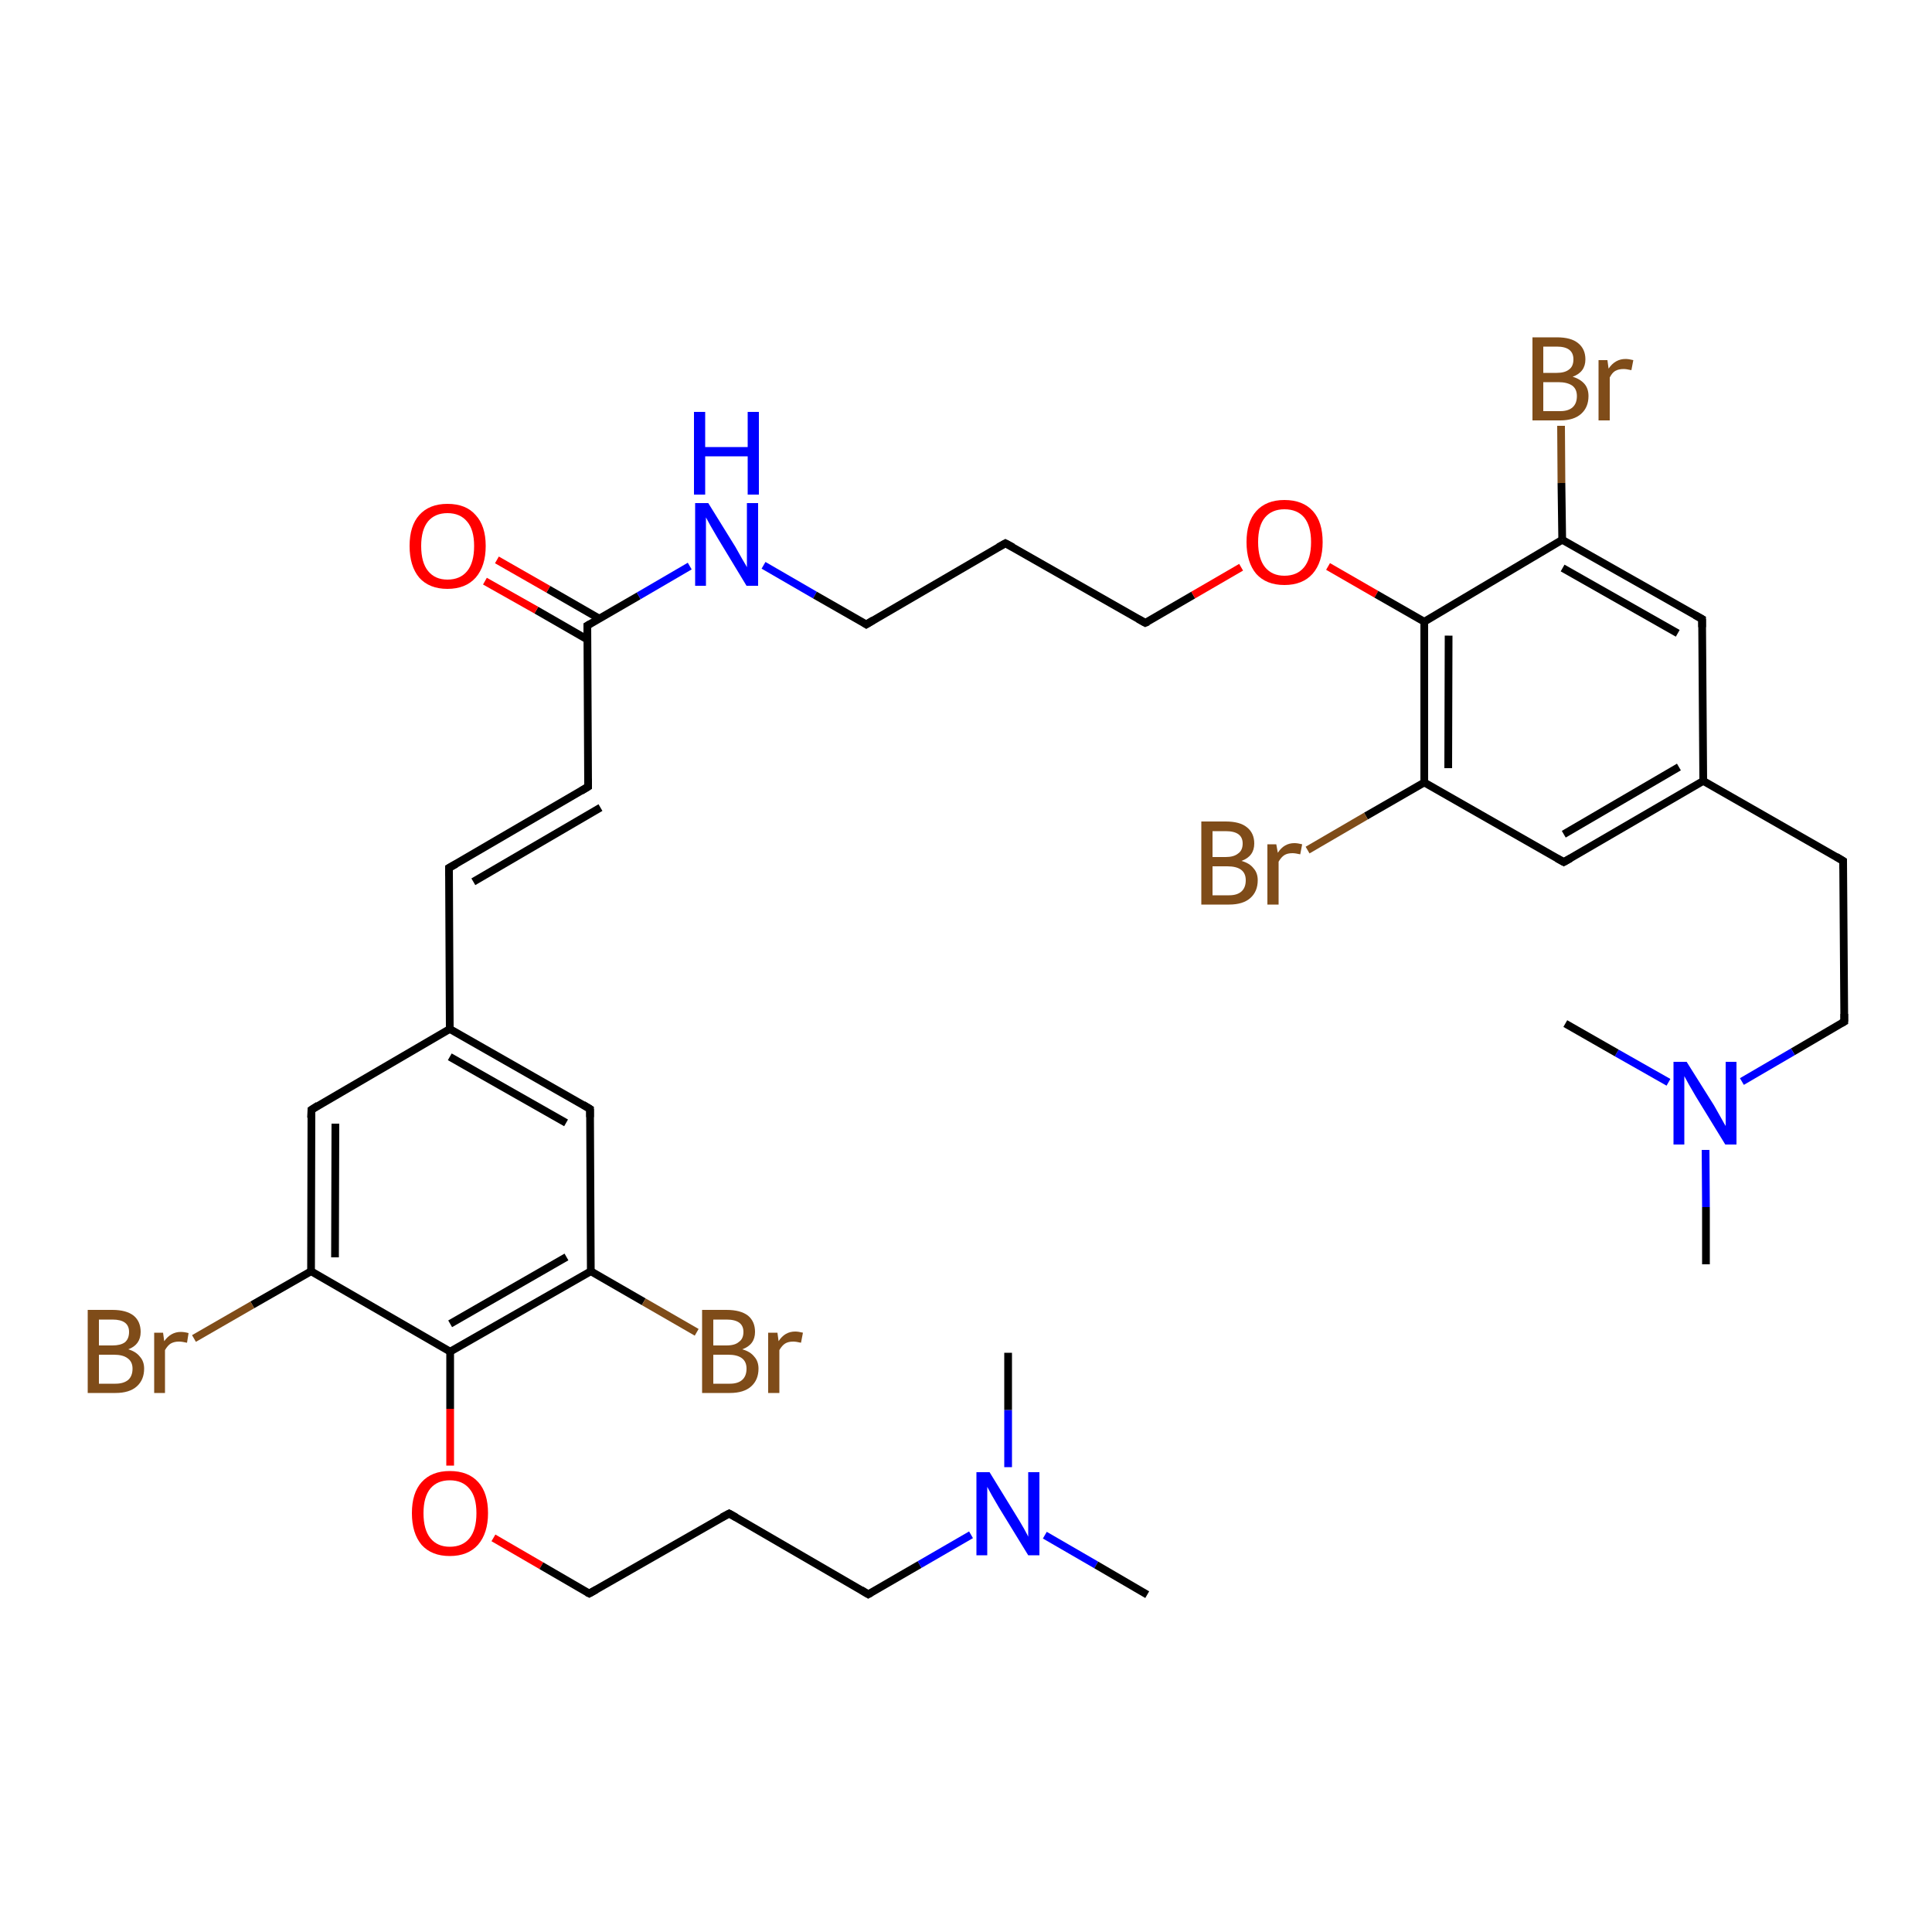 <?xml version='1.0' encoding='iso-8859-1'?>
<svg version='1.1' baseProfile='full'
              xmlns='http://www.w3.org/2000/svg'
                      xmlns:rdkit='http://www.rdkit.org/xml'
                      xmlns:xlink='http://www.w3.org/1999/xlink'
                  xml:space='preserve'
width='500px' height='500px' viewBox='0 0 500 500'>
<!-- END OF HEADER -->
<path class='bond-0 atom-1 atom-8' d='M 80.5,329.0 L 65.3,337.7' style='fill:none;fill-rule:evenodd;stroke:#000000;stroke-width:2.0px;stroke-linecap:butt;stroke-linejoin:miter;stroke-opacity:1' />
<path class='bond-0 atom-1 atom-8' d='M 65.3,337.7 L 50.2,346.4' style='fill:none;fill-rule:evenodd;stroke:#7F4C19;stroke-width:2.0px;stroke-linecap:butt;stroke-linejoin:miter;stroke-opacity:1' />
<path class='bond-1 atom-17 atom-18' d='M 152.0,161.9 L 165.3,154.2' style='fill:none;fill-rule:evenodd;stroke:#000000;stroke-width:2.0px;stroke-linecap:butt;stroke-linejoin:miter;stroke-opacity:1' />
<path class='bond-1 atom-17 atom-18' d='M 165.3,154.2 L 178.5,146.5' style='fill:none;fill-rule:evenodd;stroke:#0000FF;stroke-width:2.0px;stroke-linecap:butt;stroke-linejoin:miter;stroke-opacity:1' />
<path class='bond-2 atom-3 atom-4' d='M 152.9,329.0 L 152.7,287.0' style='fill:none;fill-rule:evenodd;stroke:#000000;stroke-width:2.0px;stroke-linecap:butt;stroke-linejoin:miter;stroke-opacity:1' />
<path class='bond-3 atom-17 atom-19' d='M 155.1,160.1 L 141.9,152.5' style='fill:none;fill-rule:evenodd;stroke:#000000;stroke-width:2.0px;stroke-linecap:butt;stroke-linejoin:miter;stroke-opacity:1' />
<path class='bond-3 atom-17 atom-19' d='M 141.9,152.5 L 128.6,144.9' style='fill:none;fill-rule:evenodd;stroke:#FF0000;stroke-width:2.0px;stroke-linecap:butt;stroke-linejoin:miter;stroke-opacity:1' />
<path class='bond-3 atom-17 atom-19' d='M 152.0,165.5 L 138.8,157.9' style='fill:none;fill-rule:evenodd;stroke:#000000;stroke-width:2.0px;stroke-linecap:butt;stroke-linejoin:miter;stroke-opacity:1' />
<path class='bond-3 atom-17 atom-19' d='M 138.8,157.9 L 125.5,150.4' style='fill:none;fill-rule:evenodd;stroke:#FF0000;stroke-width:2.0px;stroke-linecap:butt;stroke-linejoin:miter;stroke-opacity:1' />
<path class='bond-4 atom-6 atom-9' d='M 127.7,398.0 L 140.1,405.2' style='fill:none;fill-rule:evenodd;stroke:#FF0000;stroke-width:2.0px;stroke-linecap:butt;stroke-linejoin:miter;stroke-opacity:1' />
<path class='bond-4 atom-6 atom-9' d='M 140.1,405.2 L 152.5,412.4' style='fill:none;fill-rule:evenodd;stroke:#000000;stroke-width:2.0px;stroke-linecap:butt;stroke-linejoin:miter;stroke-opacity:1' />
<path class='bond-5 atom-18 atom-20' d='M 197.6,146.3 L 210.9,154.0' style='fill:none;fill-rule:evenodd;stroke:#0000FF;stroke-width:2.0px;stroke-linecap:butt;stroke-linejoin:miter;stroke-opacity:1' />
<path class='bond-5 atom-18 atom-20' d='M 210.9,154.0 L 224.2,161.6' style='fill:none;fill-rule:evenodd;stroke:#000000;stroke-width:2.0px;stroke-linecap:butt;stroke-linejoin:miter;stroke-opacity:1' />
<path class='bond-6 atom-1 atom-2' d='M 80.5,329.0 L 116.5,349.8' style='fill:none;fill-rule:evenodd;stroke:#000000;stroke-width:2.0px;stroke-linecap:butt;stroke-linejoin:miter;stroke-opacity:1' />
<path class='bond-7 atom-20 atom-21' d='M 224.2,161.6 L 260.2,140.6' style='fill:none;fill-rule:evenodd;stroke:#000000;stroke-width:2.0px;stroke-linecap:butt;stroke-linejoin:miter;stroke-opacity:1' />
<path class='bond-8 atom-9 atom-10' d='M 152.5,412.4 L 188.7,391.7' style='fill:none;fill-rule:evenodd;stroke:#000000;stroke-width:2.0px;stroke-linecap:butt;stroke-linejoin:miter;stroke-opacity:1' />
<path class='bond-9 atom-21 atom-22' d='M 260.2,140.6 L 296.4,161.2' style='fill:none;fill-rule:evenodd;stroke:#000000;stroke-width:2.0px;stroke-linecap:butt;stroke-linejoin:miter;stroke-opacity:1' />
<path class='bond-10 atom-4 atom-5' d='M 152.7,287.0 L 116.4,266.3' style='fill:none;fill-rule:evenodd;stroke:#000000;stroke-width:2.0px;stroke-linecap:butt;stroke-linejoin:miter;stroke-opacity:1' />
<path class='bond-10 atom-4 atom-5' d='M 146.5,290.6 L 116.4,273.5' style='fill:none;fill-rule:evenodd;stroke:#000000;stroke-width:2.0px;stroke-linecap:butt;stroke-linejoin:miter;stroke-opacity:1' />
<path class='bond-11 atom-22 atom-23' d='M 296.4,161.2 L 308.8,154.0' style='fill:none;fill-rule:evenodd;stroke:#000000;stroke-width:2.0px;stroke-linecap:butt;stroke-linejoin:miter;stroke-opacity:1' />
<path class='bond-11 atom-22 atom-23' d='M 308.8,154.0 L 321.2,146.8' style='fill:none;fill-rule:evenodd;stroke:#FF0000;stroke-width:2.0px;stroke-linecap:butt;stroke-linejoin:miter;stroke-opacity:1' />
<path class='bond-12 atom-10 atom-11' d='M 188.7,391.7 L 224.7,412.6' style='fill:none;fill-rule:evenodd;stroke:#000000;stroke-width:2.0px;stroke-linecap:butt;stroke-linejoin:miter;stroke-opacity:1' />
<path class='bond-13 atom-23 atom-24' d='M 343.7,146.6 L 356.2,153.8' style='fill:none;fill-rule:evenodd;stroke:#FF0000;stroke-width:2.0px;stroke-linecap:butt;stroke-linejoin:miter;stroke-opacity:1' />
<path class='bond-13 atom-23 atom-24' d='M 356.2,153.8 L 368.6,160.9' style='fill:none;fill-rule:evenodd;stroke:#000000;stroke-width:2.0px;stroke-linecap:butt;stroke-linejoin:miter;stroke-opacity:1' />
<path class='bond-14 atom-5 atom-0' d='M 116.4,266.3 L 80.6,287.2' style='fill:none;fill-rule:evenodd;stroke:#000000;stroke-width:2.0px;stroke-linecap:butt;stroke-linejoin:miter;stroke-opacity:1' />
<path class='bond-15 atom-24 atom-25' d='M 368.6,160.9 L 368.6,202.5' style='fill:none;fill-rule:evenodd;stroke:#000000;stroke-width:2.0px;stroke-linecap:butt;stroke-linejoin:miter;stroke-opacity:1' />
<path class='bond-15 atom-24 atom-25' d='M 374.9,164.5 L 374.8,198.8' style='fill:none;fill-rule:evenodd;stroke:#000000;stroke-width:2.0px;stroke-linecap:butt;stroke-linejoin:miter;stroke-opacity:1' />
<path class='bond-16 atom-11 atom-12' d='M 224.7,412.6 L 238.0,404.9' style='fill:none;fill-rule:evenodd;stroke:#000000;stroke-width:2.0px;stroke-linecap:butt;stroke-linejoin:miter;stroke-opacity:1' />
<path class='bond-16 atom-11 atom-12' d='M 238.0,404.9 L 251.3,397.2' style='fill:none;fill-rule:evenodd;stroke:#0000FF;stroke-width:2.0px;stroke-linecap:butt;stroke-linejoin:miter;stroke-opacity:1' />
<path class='bond-17 atom-25 atom-26' d='M 368.6,202.5 L 404.7,223.1' style='fill:none;fill-rule:evenodd;stroke:#000000;stroke-width:2.0px;stroke-linecap:butt;stroke-linejoin:miter;stroke-opacity:1' />
<path class='bond-18 atom-0 atom-1' d='M 80.6,287.2 L 80.5,329.0' style='fill:none;fill-rule:evenodd;stroke:#000000;stroke-width:2.0px;stroke-linecap:butt;stroke-linejoin:miter;stroke-opacity:1' />
<path class='bond-18 atom-0 atom-1' d='M 86.8,290.8 L 86.7,325.4' style='fill:none;fill-rule:evenodd;stroke:#000000;stroke-width:2.0px;stroke-linecap:butt;stroke-linejoin:miter;stroke-opacity:1' />
<path class='bond-19 atom-26 atom-27' d='M 404.7,223.1 L 440.8,202.1' style='fill:none;fill-rule:evenodd;stroke:#000000;stroke-width:2.0px;stroke-linecap:butt;stroke-linejoin:miter;stroke-opacity:1' />
<path class='bond-19 atom-26 atom-27' d='M 404.7,215.9 L 434.5,198.5' style='fill:none;fill-rule:evenodd;stroke:#000000;stroke-width:2.0px;stroke-linecap:butt;stroke-linejoin:miter;stroke-opacity:1' />
<path class='bond-20 atom-12 atom-13' d='M 270.4,397.3 L 283.7,405.0' style='fill:none;fill-rule:evenodd;stroke:#0000FF;stroke-width:2.0px;stroke-linecap:butt;stroke-linejoin:miter;stroke-opacity:1' />
<path class='bond-20 atom-12 atom-13' d='M 283.7,405.0 L 296.9,412.7' style='fill:none;fill-rule:evenodd;stroke:#000000;stroke-width:2.0px;stroke-linecap:butt;stroke-linejoin:miter;stroke-opacity:1' />
<path class='bond-21 atom-27 atom-28' d='M 440.8,202.1 L 440.5,160.2' style='fill:none;fill-rule:evenodd;stroke:#000000;stroke-width:2.0px;stroke-linecap:butt;stroke-linejoin:miter;stroke-opacity:1' />
<path class='bond-22 atom-2 atom-6' d='M 116.5,349.8 L 116.5,364.6' style='fill:none;fill-rule:evenodd;stroke:#000000;stroke-width:2.0px;stroke-linecap:butt;stroke-linejoin:miter;stroke-opacity:1' />
<path class='bond-22 atom-2 atom-6' d='M 116.5,364.6 L 116.5,379.3' style='fill:none;fill-rule:evenodd;stroke:#FF0000;stroke-width:2.0px;stroke-linecap:butt;stroke-linejoin:miter;stroke-opacity:1' />
<path class='bond-23 atom-28 atom-29' d='M 440.5,160.2 L 404.3,139.7' style='fill:none;fill-rule:evenodd;stroke:#000000;stroke-width:2.0px;stroke-linecap:butt;stroke-linejoin:miter;stroke-opacity:1' />
<path class='bond-23 atom-28 atom-29' d='M 434.2,163.9 L 404.4,147.0' style='fill:none;fill-rule:evenodd;stroke:#000000;stroke-width:2.0px;stroke-linecap:butt;stroke-linejoin:miter;stroke-opacity:1' />
<path class='bond-24 atom-29 atom-24' d='M 404.3,139.7 L 368.6,160.9' style='fill:none;fill-rule:evenodd;stroke:#000000;stroke-width:2.0px;stroke-linecap:butt;stroke-linejoin:miter;stroke-opacity:1' />
<path class='bond-25 atom-12 atom-14' d='M 260.9,379.7 L 260.9,364.9' style='fill:none;fill-rule:evenodd;stroke:#0000FF;stroke-width:2.0px;stroke-linecap:butt;stroke-linejoin:miter;stroke-opacity:1' />
<path class='bond-25 atom-12 atom-14' d='M 260.9,364.9 L 260.9,350.1' style='fill:none;fill-rule:evenodd;stroke:#000000;stroke-width:2.0px;stroke-linecap:butt;stroke-linejoin:miter;stroke-opacity:1' />
<path class='bond-26 atom-25 atom-30' d='M 368.6,202.5 L 353.5,211.2' style='fill:none;fill-rule:evenodd;stroke:#000000;stroke-width:2.0px;stroke-linecap:butt;stroke-linejoin:miter;stroke-opacity:1' />
<path class='bond-26 atom-25 atom-30' d='M 353.5,211.2 L 338.4,220.0' style='fill:none;fill-rule:evenodd;stroke:#7F4C19;stroke-width:2.0px;stroke-linecap:butt;stroke-linejoin:miter;stroke-opacity:1' />
<path class='bond-27 atom-2 atom-3' d='M 116.5,349.8 L 152.9,329.0' style='fill:none;fill-rule:evenodd;stroke:#000000;stroke-width:2.0px;stroke-linecap:butt;stroke-linejoin:miter;stroke-opacity:1' />
<path class='bond-27 atom-2 atom-3' d='M 116.5,342.6 L 146.6,325.3' style='fill:none;fill-rule:evenodd;stroke:#000000;stroke-width:2.0px;stroke-linecap:butt;stroke-linejoin:miter;stroke-opacity:1' />
<path class='bond-28 atom-29 atom-31' d='M 404.3,139.7 L 404.1,125.0' style='fill:none;fill-rule:evenodd;stroke:#000000;stroke-width:2.0px;stroke-linecap:butt;stroke-linejoin:miter;stroke-opacity:1' />
<path class='bond-28 atom-29 atom-31' d='M 404.1,125.0 L 404.0,110.2' style='fill:none;fill-rule:evenodd;stroke:#7F4C19;stroke-width:2.0px;stroke-linecap:butt;stroke-linejoin:miter;stroke-opacity:1' />
<path class='bond-29 atom-5 atom-15' d='M 116.4,266.3 L 116.2,224.6' style='fill:none;fill-rule:evenodd;stroke:#000000;stroke-width:2.0px;stroke-linecap:butt;stroke-linejoin:miter;stroke-opacity:1' />
<path class='bond-30 atom-27 atom-32' d='M 440.8,202.1 L 477.0,222.8' style='fill:none;fill-rule:evenodd;stroke:#000000;stroke-width:2.0px;stroke-linecap:butt;stroke-linejoin:miter;stroke-opacity:1' />
<path class='bond-31 atom-3 atom-7' d='M 152.9,329.0 L 166.6,336.9' style='fill:none;fill-rule:evenodd;stroke:#000000;stroke-width:2.0px;stroke-linecap:butt;stroke-linejoin:miter;stroke-opacity:1' />
<path class='bond-31 atom-3 atom-7' d='M 166.6,336.9 L 180.3,344.8' style='fill:none;fill-rule:evenodd;stroke:#7F4C19;stroke-width:2.0px;stroke-linecap:butt;stroke-linejoin:miter;stroke-opacity:1' />
<path class='bond-32 atom-32 atom-33' d='M 477.0,222.8 L 477.3,264.4' style='fill:none;fill-rule:evenodd;stroke:#000000;stroke-width:2.0px;stroke-linecap:butt;stroke-linejoin:miter;stroke-opacity:1' />
<path class='bond-33 atom-15 atom-16' d='M 116.2,224.6 L 152.2,203.6' style='fill:none;fill-rule:evenodd;stroke:#000000;stroke-width:2.0px;stroke-linecap:butt;stroke-linejoin:miter;stroke-opacity:1' />
<path class='bond-33 atom-15 atom-16' d='M 122.5,228.2 L 155.4,209.0' style='fill:none;fill-rule:evenodd;stroke:#000000;stroke-width:2.0px;stroke-linecap:butt;stroke-linejoin:miter;stroke-opacity:1' />
<path class='bond-34 atom-33 atom-34' d='M 477.3,264.4 L 464.0,272.2' style='fill:none;fill-rule:evenodd;stroke:#000000;stroke-width:2.0px;stroke-linecap:butt;stroke-linejoin:miter;stroke-opacity:1' />
<path class='bond-34 atom-33 atom-34' d='M 464.0,272.2 L 450.8,279.9' style='fill:none;fill-rule:evenodd;stroke:#0000FF;stroke-width:2.0px;stroke-linecap:butt;stroke-linejoin:miter;stroke-opacity:1' />
<path class='bond-35 atom-34 atom-35' d='M 441.4,297.6 L 441.5,312.4' style='fill:none;fill-rule:evenodd;stroke:#0000FF;stroke-width:2.0px;stroke-linecap:butt;stroke-linejoin:miter;stroke-opacity:1' />
<path class='bond-35 atom-34 atom-35' d='M 441.5,312.4 L 441.5,327.2' style='fill:none;fill-rule:evenodd;stroke:#000000;stroke-width:2.0px;stroke-linecap:butt;stroke-linejoin:miter;stroke-opacity:1' />
<path class='bond-36 atom-16 atom-17' d='M 152.2,203.6 L 152.0,161.9' style='fill:none;fill-rule:evenodd;stroke:#000000;stroke-width:2.0px;stroke-linecap:butt;stroke-linejoin:miter;stroke-opacity:1' />
<path class='bond-37 atom-34 atom-36' d='M 431.8,280.1 L 418.4,272.5' style='fill:none;fill-rule:evenodd;stroke:#0000FF;stroke-width:2.0px;stroke-linecap:butt;stroke-linejoin:miter;stroke-opacity:1' />
<path class='bond-37 atom-34 atom-36' d='M 418.4,272.5 L 405.1,264.9' style='fill:none;fill-rule:evenodd;stroke:#000000;stroke-width:2.0px;stroke-linecap:butt;stroke-linejoin:miter;stroke-opacity:1' />
<path d='M 82.3,286.1 L 80.6,287.2 L 80.5,289.3' style='fill:none;stroke:#000000;stroke-width:2.0px;stroke-linecap:butt;stroke-linejoin:miter;stroke-opacity:1;' />
<path d='M 152.7,289.1 L 152.7,287.0 L 150.9,285.9' style='fill:none;stroke:#000000;stroke-width:2.0px;stroke-linecap:butt;stroke-linejoin:miter;stroke-opacity:1;' />
<path d='M 151.9,412.1 L 152.5,412.4 L 154.3,411.4' style='fill:none;stroke:#000000;stroke-width:2.0px;stroke-linecap:butt;stroke-linejoin:miter;stroke-opacity:1;' />
<path d='M 186.8,392.7 L 188.7,391.7 L 190.5,392.7' style='fill:none;stroke:#000000;stroke-width:2.0px;stroke-linecap:butt;stroke-linejoin:miter;stroke-opacity:1;' />
<path d='M 222.9,411.5 L 224.7,412.6 L 225.4,412.2' style='fill:none;stroke:#000000;stroke-width:2.0px;stroke-linecap:butt;stroke-linejoin:miter;stroke-opacity:1;' />
<path d='M 116.2,226.7 L 116.2,224.6 L 118.0,223.6' style='fill:none;stroke:#000000;stroke-width:2.0px;stroke-linecap:butt;stroke-linejoin:miter;stroke-opacity:1;' />
<path d='M 150.4,204.7 L 152.2,203.6 L 152.2,201.5' style='fill:none;stroke:#000000;stroke-width:2.0px;stroke-linecap:butt;stroke-linejoin:miter;stroke-opacity:1;' />
<path d='M 152.7,161.5 L 152.0,161.9 L 152.0,164.0' style='fill:none;stroke:#000000;stroke-width:2.0px;stroke-linecap:butt;stroke-linejoin:miter;stroke-opacity:1;' />
<path d='M 223.6,161.2 L 224.2,161.6 L 226.0,160.5' style='fill:none;stroke:#000000;stroke-width:2.0px;stroke-linecap:butt;stroke-linejoin:miter;stroke-opacity:1;' />
<path d='M 258.4,141.6 L 260.2,140.6 L 262.1,141.6' style='fill:none;stroke:#000000;stroke-width:2.0px;stroke-linecap:butt;stroke-linejoin:miter;stroke-opacity:1;' />
<path d='M 294.6,160.2 L 296.4,161.2 L 297.1,160.9' style='fill:none;stroke:#000000;stroke-width:2.0px;stroke-linecap:butt;stroke-linejoin:miter;stroke-opacity:1;' />
<path d='M 402.9,222.1 L 404.7,223.1 L 406.5,222.1' style='fill:none;stroke:#000000;stroke-width:2.0px;stroke-linecap:butt;stroke-linejoin:miter;stroke-opacity:1;' />
<path d='M 440.5,162.3 L 440.5,160.2 L 438.7,159.2' style='fill:none;stroke:#000000;stroke-width:2.0px;stroke-linecap:butt;stroke-linejoin:miter;stroke-opacity:1;' />
<path d='M 475.2,221.7 L 477.0,222.8 L 477.0,224.8' style='fill:none;stroke:#000000;stroke-width:2.0px;stroke-linecap:butt;stroke-linejoin:miter;stroke-opacity:1;' />
<path d='M 477.3,262.4 L 477.3,264.4 L 476.6,264.8' style='fill:none;stroke:#000000;stroke-width:2.0px;stroke-linecap:butt;stroke-linejoin:miter;stroke-opacity:1;' />
<path class='atom-6' d='M 106.6 391.6
Q 106.6 386.4, 109.1 383.6
Q 111.7 380.7, 116.4 380.7
Q 121.2 380.7, 123.8 383.6
Q 126.3 386.4, 126.3 391.6
Q 126.3 396.8, 123.7 399.8
Q 121.1 402.7, 116.4 402.7
Q 111.7 402.7, 109.1 399.8
Q 106.6 396.8, 106.6 391.6
M 116.4 400.3
Q 119.7 400.3, 121.5 398.1
Q 123.3 395.9, 123.3 391.6
Q 123.3 387.4, 121.5 385.3
Q 119.7 383.1, 116.4 383.1
Q 113.2 383.1, 111.4 385.2
Q 109.6 387.4, 109.6 391.6
Q 109.6 395.9, 111.4 398.1
Q 113.2 400.3, 116.4 400.3
' fill='#FF0000'/>
<path class='atom-7' d='M 192.1 349.2
Q 194.2 349.8, 195.2 351.1
Q 196.3 352.3, 196.3 354.2
Q 196.3 357.1, 194.4 358.8
Q 192.5 360.5, 188.9 360.5
L 181.7 360.5
L 181.7 339.0
L 188.0 339.0
Q 191.7 339.0, 193.6 340.5
Q 195.4 342.0, 195.4 344.7
Q 195.4 348.0, 192.1 349.2
M 184.6 341.5
L 184.6 348.2
L 188.0 348.2
Q 190.2 348.2, 191.2 347.3
Q 192.4 346.5, 192.4 344.7
Q 192.4 341.5, 188.0 341.5
L 184.6 341.5
M 188.9 358.1
Q 191.0 358.1, 192.1 357.1
Q 193.2 356.1, 193.2 354.2
Q 193.2 352.4, 192.0 351.5
Q 190.8 350.6, 188.5 350.6
L 184.6 350.6
L 184.6 358.1
L 188.9 358.1
' fill='#7F4C19'/>
<path class='atom-7' d='M 201.2 344.9
L 201.5 347.1
Q 203.1 344.6, 205.8 344.6
Q 206.6 344.6, 207.8 344.9
L 207.3 347.5
Q 206.0 347.2, 205.3 347.2
Q 204.0 347.2, 203.2 347.7
Q 202.4 348.2, 201.7 349.4
L 201.7 360.5
L 198.8 360.5
L 198.8 344.9
L 201.2 344.9
' fill='#7F4C19'/>
<path class='atom-8' d='M 33.2 349.2
Q 35.2 349.8, 36.2 351.1
Q 37.3 352.3, 37.3 354.2
Q 37.3 357.1, 35.4 358.8
Q 33.5 360.5, 29.9 360.5
L 22.7 360.5
L 22.7 339.0
L 29.1 339.0
Q 32.7 339.0, 34.6 340.5
Q 36.4 342.0, 36.4 344.7
Q 36.4 348.0, 33.2 349.2
M 25.6 341.5
L 25.6 348.2
L 29.1 348.2
Q 31.2 348.2, 32.3 347.4
Q 33.4 346.5, 33.4 344.7
Q 33.4 341.5, 29.1 341.5
L 25.6 341.5
M 29.9 358.1
Q 32.0 358.1, 33.2 357.1
Q 34.3 356.1, 34.3 354.2
Q 34.3 352.4, 33.0 351.5
Q 31.8 350.6, 29.5 350.6
L 25.6 350.6
L 25.6 358.1
L 29.9 358.1
' fill='#7F4C19'/>
<path class='atom-8' d='M 42.2 344.9
L 42.5 347.1
Q 44.2 344.7, 46.8 344.7
Q 47.7 344.7, 48.8 345.0
L 48.4 347.5
Q 47.1 347.2, 46.3 347.2
Q 45.1 347.2, 44.2 347.7
Q 43.4 348.2, 42.7 349.4
L 42.7 360.5
L 39.9 360.5
L 39.9 344.9
L 42.2 344.9
' fill='#7F4C19'/>
<path class='atom-12' d='M 256.1 381.0
L 263.1 392.4
Q 263.8 393.5, 265.0 395.6
Q 266.1 397.6, 266.1 397.7
L 266.1 381.0
L 269.0 381.0
L 269.0 402.5
L 266.1 402.5
L 258.5 390.1
Q 257.6 388.6, 256.7 387.0
Q 255.8 385.3, 255.5 384.8
L 255.5 402.5
L 252.7 402.5
L 252.7 381.0
L 256.1 381.0
' fill='#0000FF'/>
<path class='atom-18' d='M 183.3 130.2
L 190.3 141.5
Q 191.0 142.7, 192.1 144.7
Q 193.3 146.7, 193.3 146.8
L 193.3 130.2
L 196.2 130.2
L 196.2 151.6
L 193.2 151.6
L 185.7 139.2
Q 184.8 137.7, 183.9 136.1
Q 183.0 134.4, 182.7 133.9
L 182.7 151.6
L 179.9 151.6
L 179.9 130.2
L 183.3 130.2
' fill='#0000FF'/>
<path class='atom-18' d='M 179.6 106.6
L 182.5 106.6
L 182.5 115.7
L 193.5 115.7
L 193.5 106.6
L 196.4 106.6
L 196.4 128.0
L 193.5 128.0
L 193.5 118.1
L 182.5 118.1
L 182.5 128.0
L 179.6 128.0
L 179.6 106.6
' fill='#0000FF'/>
<path class='atom-19' d='M 106.0 141.3
Q 106.0 136.1, 108.5 133.3
Q 111.1 130.4, 115.8 130.4
Q 120.6 130.4, 123.1 133.3
Q 125.7 136.1, 125.7 141.3
Q 125.7 146.5, 123.1 149.5
Q 120.5 152.4, 115.8 152.4
Q 111.1 152.4, 108.5 149.5
Q 106.0 146.5, 106.0 141.3
M 115.8 150.0
Q 119.1 150.0, 120.9 147.8
Q 122.7 145.6, 122.7 141.3
Q 122.7 137.1, 120.9 135.0
Q 119.1 132.8, 115.8 132.8
Q 112.6 132.8, 110.8 134.9
Q 109.0 137.1, 109.0 141.3
Q 109.0 145.6, 110.8 147.8
Q 112.6 150.0, 115.8 150.0
' fill='#FF0000'/>
<path class='atom-23' d='M 322.6 140.3
Q 322.6 135.1, 325.1 132.3
Q 327.7 129.4, 332.4 129.4
Q 337.2 129.4, 339.8 132.3
Q 342.3 135.1, 342.3 140.3
Q 342.3 145.5, 339.7 148.5
Q 337.1 151.4, 332.4 151.4
Q 327.7 151.4, 325.1 148.5
Q 322.6 145.5, 322.6 140.3
M 332.4 149.0
Q 335.7 149.0, 337.5 146.8
Q 339.3 144.6, 339.3 140.3
Q 339.3 136.1, 337.5 133.9
Q 335.7 131.8, 332.4 131.8
Q 329.2 131.8, 327.4 133.9
Q 325.6 136.0, 325.6 140.3
Q 325.6 144.6, 327.4 146.8
Q 329.2 149.0, 332.4 149.0
' fill='#FF0000'/>
<path class='atom-30' d='M 321.3 222.8
Q 323.4 223.4, 324.4 224.7
Q 325.5 225.9, 325.5 227.8
Q 325.5 230.7, 323.6 232.4
Q 321.7 234.1, 318.1 234.1
L 310.9 234.1
L 310.9 212.6
L 317.2 212.6
Q 320.9 212.6, 322.7 214.1
Q 324.6 215.6, 324.6 218.3
Q 324.6 221.6, 321.3 222.8
M 313.8 215.1
L 313.8 221.8
L 317.2 221.8
Q 319.3 221.8, 320.4 220.9
Q 321.6 220.1, 321.6 218.3
Q 321.6 215.1, 317.2 215.1
L 313.8 215.1
M 318.1 231.7
Q 320.2 231.7, 321.3 230.7
Q 322.4 229.7, 322.4 227.8
Q 322.4 226.0, 321.2 225.1
Q 320.0 224.2, 317.6 224.2
L 313.8 224.2
L 313.8 231.7
L 318.1 231.7
' fill='#7F4C19'/>
<path class='atom-30' d='M 330.3 218.5
L 330.7 220.7
Q 332.3 218.2, 335.0 218.2
Q 335.8 218.2, 337.0 218.5
L 336.5 221.1
Q 335.2 220.8, 334.5 220.8
Q 333.2 220.8, 332.4 221.3
Q 331.6 221.8, 330.9 223.0
L 330.9 234.1
L 328.0 234.1
L 328.0 218.5
L 330.3 218.5
' fill='#7F4C19'/>
<path class='atom-31' d='M 407.0 97.5
Q 409.0 98.1, 410.1 99.4
Q 411.1 100.6, 411.1 102.5
Q 411.1 105.4, 409.2 107.1
Q 407.3 108.8, 403.8 108.8
L 396.6 108.8
L 396.6 87.3
L 402.9 87.3
Q 406.6 87.3, 408.4 88.8
Q 410.3 90.3, 410.3 93.0
Q 410.3 96.3, 407.0 97.5
M 399.4 89.7
L 399.4 96.5
L 402.9 96.5
Q 405.0 96.5, 406.1 95.6
Q 407.2 94.8, 407.2 93.0
Q 407.2 89.7, 402.9 89.7
L 399.4 89.7
M 403.8 106.4
Q 405.9 106.4, 407.0 105.4
Q 408.1 104.4, 408.1 102.5
Q 408.1 100.7, 406.9 99.8
Q 405.6 98.9, 403.3 98.9
L 399.4 98.9
L 399.4 106.4
L 403.8 106.4
' fill='#7F4C19'/>
<path class='atom-31' d='M 416.0 93.2
L 416.3 95.4
Q 418.0 92.9, 420.7 92.9
Q 421.5 92.9, 422.7 93.2
L 422.2 95.8
Q 420.9 95.5, 420.2 95.5
Q 418.9 95.5, 418.0 96.0
Q 417.2 96.5, 416.6 97.7
L 416.6 108.8
L 413.7 108.8
L 413.7 93.2
L 416.0 93.2
' fill='#7F4C19'/>
<path class='atom-34' d='M 436.5 274.8
L 443.6 286.1
Q 444.3 287.3, 445.4 289.3
Q 446.5 291.3, 446.6 291.4
L 446.6 274.8
L 449.4 274.8
L 449.4 296.2
L 446.5 296.2
L 438.9 283.8
Q 438.1 282.4, 437.1 280.7
Q 436.2 279.0, 435.9 278.5
L 435.9 296.2
L 433.1 296.2
L 433.1 274.8
L 436.5 274.8
' fill='#0000FF'/>
</svg>

